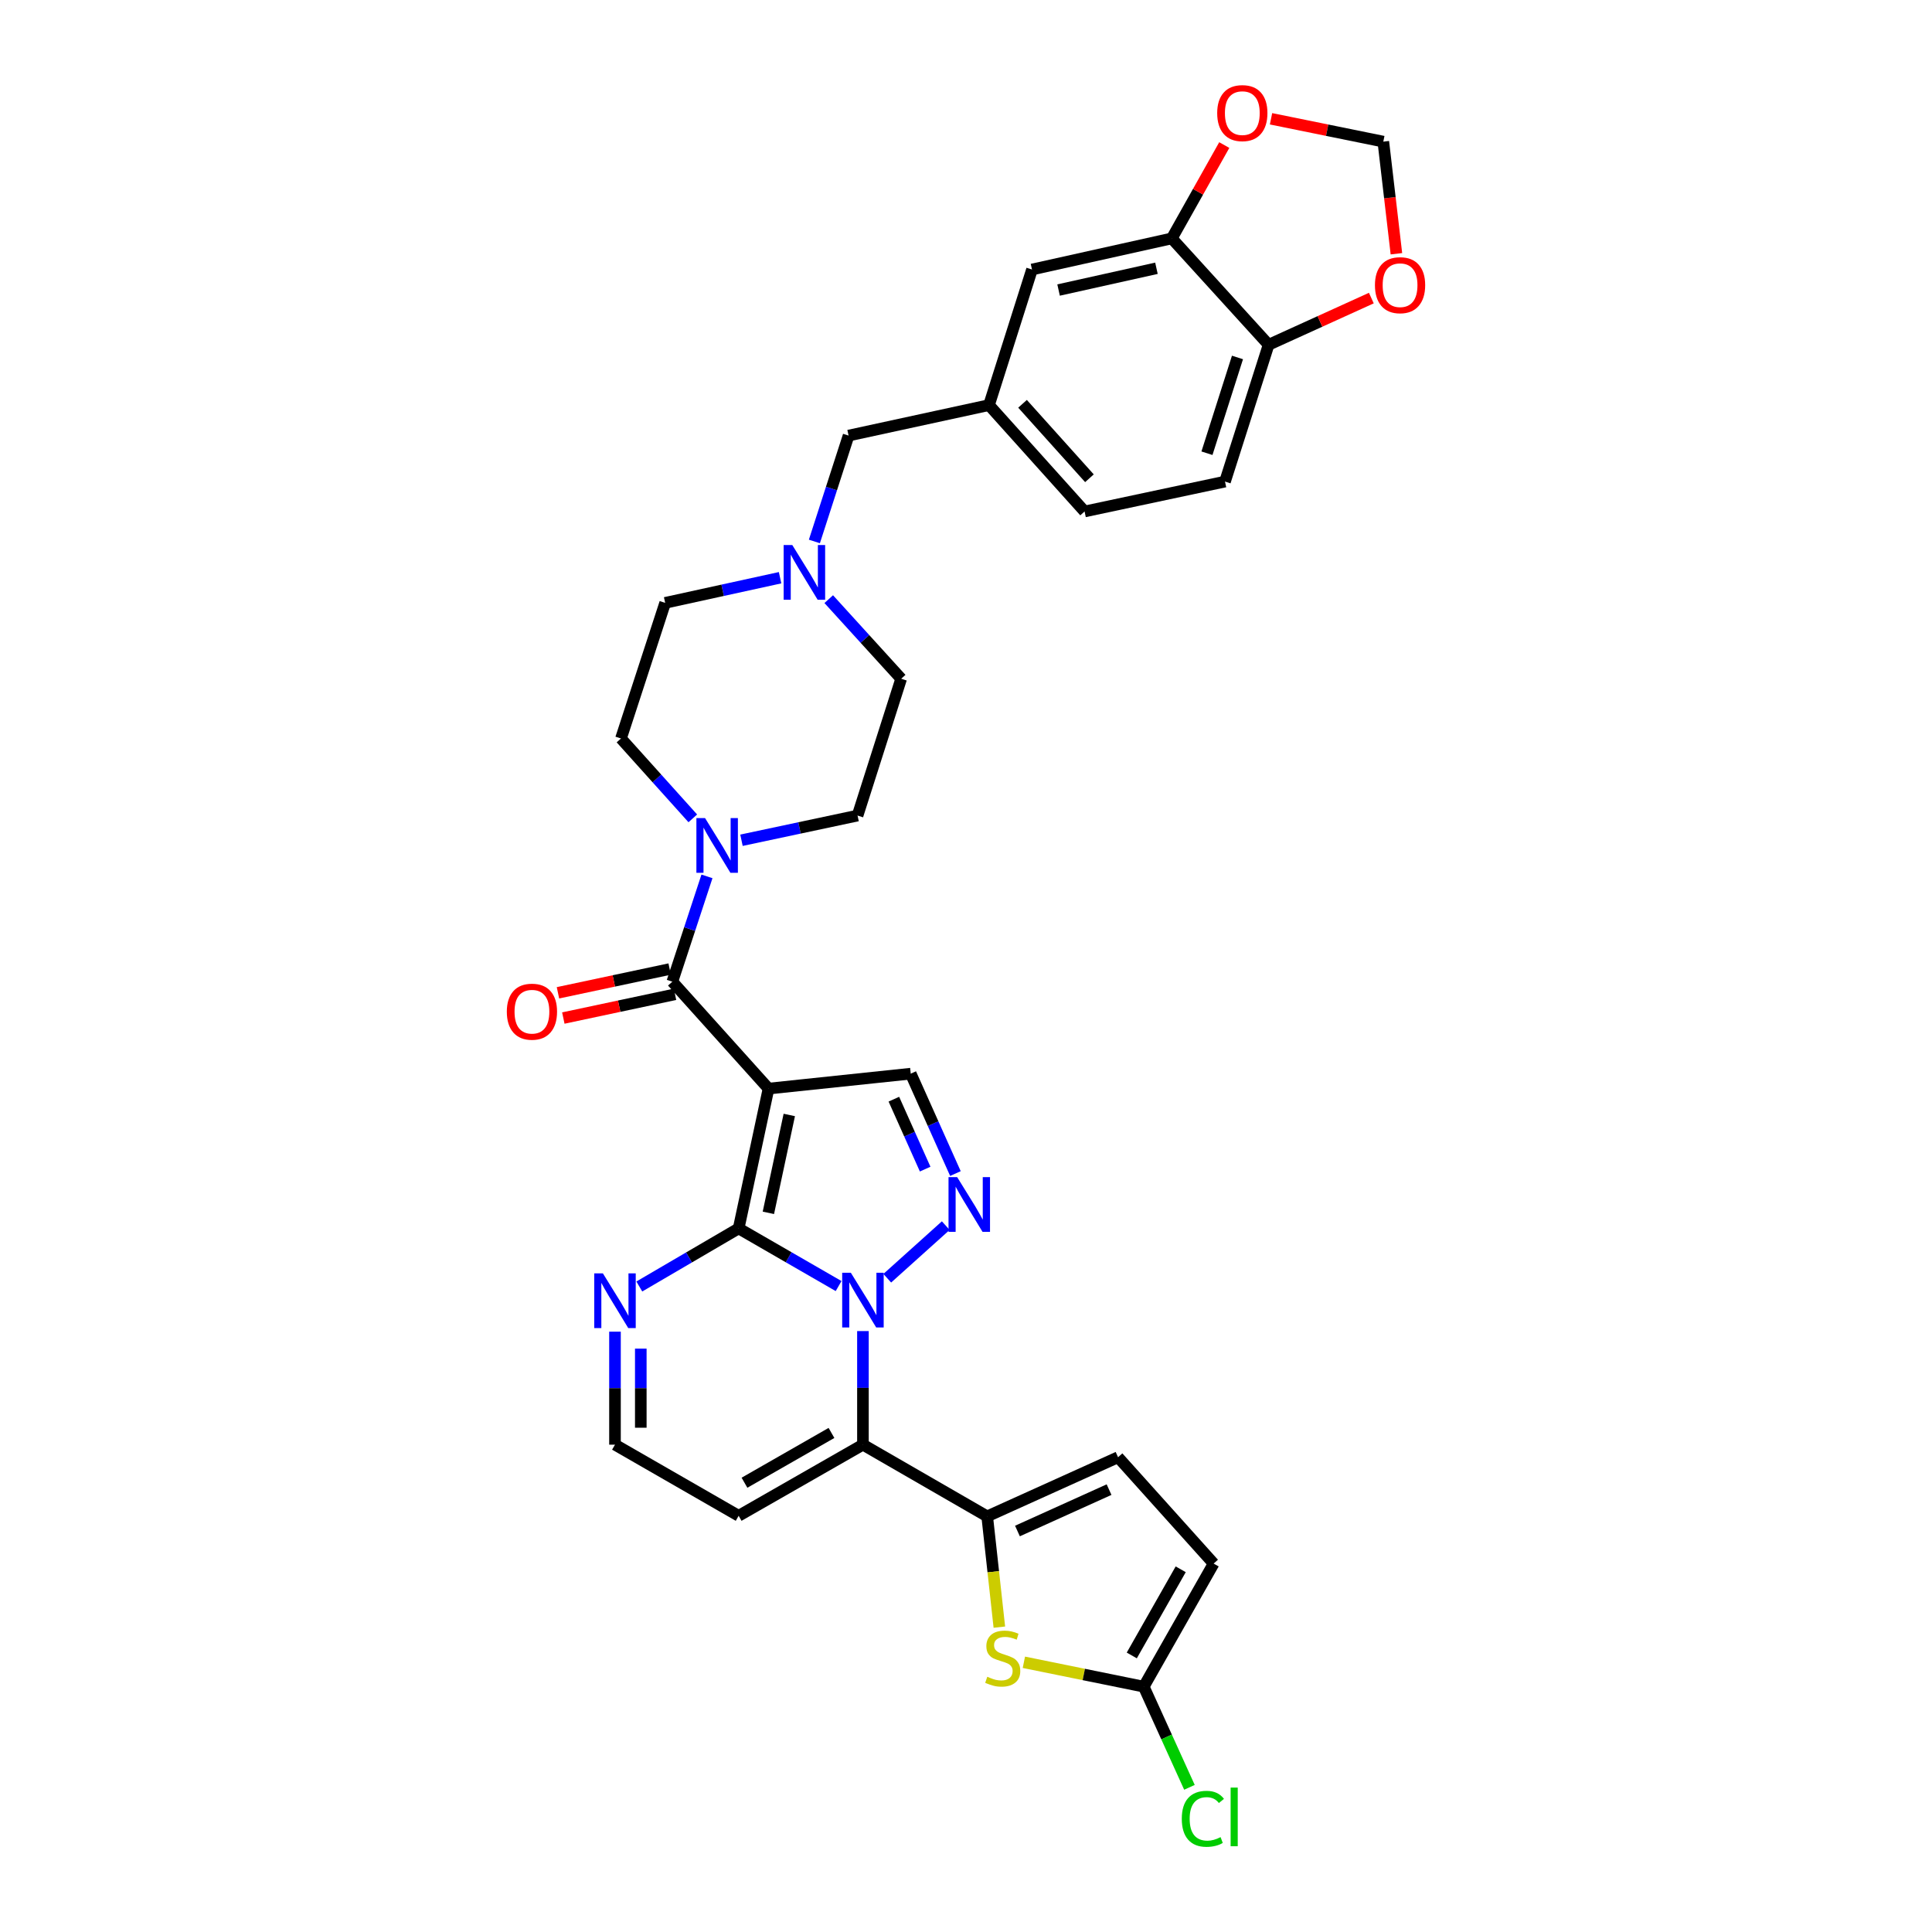 <?xml version='1.0' encoding='iso-8859-1'?>
<svg version='1.1' baseProfile='full'
              xmlns='http://www.w3.org/2000/svg'
                      xmlns:rdkit='http://www.rdkit.org/xml'
                      xmlns:xlink='http://www.w3.org/1999/xlink'
                  xml:space='preserve'
width='1000px' height='1000px' viewBox='0 0 1000 1000'>
<!-- END OF HEADER -->
<rect style='opacity:1.0;fill:#FFFFFF;stroke:none' width='1000' height='1000' x='0' y='0'> </rect>
<path class='bond-0' d='M 434.058,665.664 L 408.191,650.744' style='fill:none;fill-rule:evenodd;stroke:#0000FF;stroke-width:6px;stroke-linecap:butt;stroke-linejoin:miter;stroke-opacity:1' />
<path class='bond-0' d='M 408.191,650.744 L 382.325,635.823' style='fill:none;fill-rule:evenodd;stroke:#000000;stroke-width:6px;stroke-linecap:butt;stroke-linejoin:miter;stroke-opacity:1' />
<path class='bond-2' d='M 446.654,688.961 L 446.654,718.361' style='fill:none;fill-rule:evenodd;stroke:#0000FF;stroke-width:6px;stroke-linecap:butt;stroke-linejoin:miter;stroke-opacity:1' />
<path class='bond-2' d='M 446.654,718.361 L 446.654,747.761' style='fill:none;fill-rule:evenodd;stroke:#000000;stroke-width:6px;stroke-linecap:butt;stroke-linejoin:miter;stroke-opacity:1' />
<path class='bond-3' d='M 459.245,661.61 L 489.525,634.384' style='fill:none;fill-rule:evenodd;stroke:#0000FF;stroke-width:6px;stroke-linecap:butt;stroke-linejoin:miter;stroke-opacity:1' />
<path class='bond-1' d='M 382.325,635.823 L 397.791,563.456' style='fill:none;fill-rule:evenodd;stroke:#000000;stroke-width:6px;stroke-linecap:butt;stroke-linejoin:miter;stroke-opacity:1' />
<path class='bond-1' d='M 397.709,627.76 L 408.535,577.103' style='fill:none;fill-rule:evenodd;stroke:#000000;stroke-width:6px;stroke-linecap:butt;stroke-linejoin:miter;stroke-opacity:1' />
<path class='bond-9' d='M 382.325,635.823 L 356.617,650.855' style='fill:none;fill-rule:evenodd;stroke:#000000;stroke-width:6px;stroke-linecap:butt;stroke-linejoin:miter;stroke-opacity:1' />
<path class='bond-9' d='M 356.617,650.855 L 330.908,665.886' style='fill:none;fill-rule:evenodd;stroke:#0000FF;stroke-width:6px;stroke-linecap:butt;stroke-linejoin:miter;stroke-opacity:1' />
<path class='bond-4' d='M 397.791,563.456 L 348.001,508.114' style='fill:none;fill-rule:evenodd;stroke:#000000;stroke-width:6px;stroke-linecap:butt;stroke-linejoin:miter;stroke-opacity:1' />
<path class='bond-32' d='M 397.791,563.456 L 471.39,555.723' style='fill:none;fill-rule:evenodd;stroke:#000000;stroke-width:6px;stroke-linecap:butt;stroke-linejoin:miter;stroke-opacity:1' />
<path class='bond-5' d='M 446.654,747.761 L 510.969,784.869' style='fill:none;fill-rule:evenodd;stroke:#000000;stroke-width:6px;stroke-linecap:butt;stroke-linejoin:miter;stroke-opacity:1' />
<path class='bond-12' d='M 446.654,747.761 L 382.325,784.572' style='fill:none;fill-rule:evenodd;stroke:#000000;stroke-width:6px;stroke-linecap:butt;stroke-linejoin:miter;stroke-opacity:1' />
<path class='bond-12' d='M 430.37,741.688 L 385.34,767.456' style='fill:none;fill-rule:evenodd;stroke:#000000;stroke-width:6px;stroke-linecap:butt;stroke-linejoin:miter;stroke-opacity:1' />
<path class='bond-6' d='M 494.526,607.429 L 482.958,581.576' style='fill:none;fill-rule:evenodd;stroke:#0000FF;stroke-width:6px;stroke-linecap:butt;stroke-linejoin:miter;stroke-opacity:1' />
<path class='bond-6' d='M 482.958,581.576 L 471.39,555.723' style='fill:none;fill-rule:evenodd;stroke:#000000;stroke-width:6px;stroke-linecap:butt;stroke-linejoin:miter;stroke-opacity:1' />
<path class='bond-6' d='M 478.862,605.129 L 470.765,587.032' style='fill:none;fill-rule:evenodd;stroke:#0000FF;stroke-width:6px;stroke-linecap:butt;stroke-linejoin:miter;stroke-opacity:1' />
<path class='bond-6' d='M 470.765,587.032 L 462.667,568.935' style='fill:none;fill-rule:evenodd;stroke:#000000;stroke-width:6px;stroke-linecap:butt;stroke-linejoin:miter;stroke-opacity:1' />
<path class='bond-8' d='M 348.001,508.114 L 356.963,480.863' style='fill:none;fill-rule:evenodd;stroke:#000000;stroke-width:6px;stroke-linecap:butt;stroke-linejoin:miter;stroke-opacity:1' />
<path class='bond-8' d='M 356.963,480.863 L 365.925,453.611' style='fill:none;fill-rule:evenodd;stroke:#0000FF;stroke-width:6px;stroke-linecap:butt;stroke-linejoin:miter;stroke-opacity:1' />
<path class='bond-19' d='M 346.612,501.581 L 317.705,507.727' style='fill:none;fill-rule:evenodd;stroke:#000000;stroke-width:6px;stroke-linecap:butt;stroke-linejoin:miter;stroke-opacity:1' />
<path class='bond-19' d='M 317.705,507.727 L 288.798,513.873' style='fill:none;fill-rule:evenodd;stroke:#FF0000;stroke-width:6px;stroke-linecap:butt;stroke-linejoin:miter;stroke-opacity:1' />
<path class='bond-19' d='M 349.39,514.648 L 320.483,520.794' style='fill:none;fill-rule:evenodd;stroke:#000000;stroke-width:6px;stroke-linecap:butt;stroke-linejoin:miter;stroke-opacity:1' />
<path class='bond-19' d='M 320.483,520.794 L 291.576,526.94' style='fill:none;fill-rule:evenodd;stroke:#FF0000;stroke-width:6px;stroke-linecap:butt;stroke-linejoin:miter;stroke-opacity:1' />
<path class='bond-7' d='M 510.969,784.869 L 514.115,813.538' style='fill:none;fill-rule:evenodd;stroke:#000000;stroke-width:6px;stroke-linecap:butt;stroke-linejoin:miter;stroke-opacity:1' />
<path class='bond-7' d='M 514.115,813.538 L 517.262,842.207' style='fill:none;fill-rule:evenodd;stroke:#CCCC00;stroke-width:6px;stroke-linecap:butt;stroke-linejoin:miter;stroke-opacity:1' />
<path class='bond-11' d='M 510.969,784.869 L 578.705,754.263' style='fill:none;fill-rule:evenodd;stroke:#000000;stroke-width:6px;stroke-linecap:butt;stroke-linejoin:miter;stroke-opacity:1' />
<path class='bond-11' d='M 526.63,792.451 L 574.045,771.027' style='fill:none;fill-rule:evenodd;stroke:#000000;stroke-width:6px;stroke-linecap:butt;stroke-linejoin:miter;stroke-opacity:1' />
<path class='bond-10' d='M 529.956,860.396 L 560.976,866.705' style='fill:none;fill-rule:evenodd;stroke:#CCCC00;stroke-width:6px;stroke-linecap:butt;stroke-linejoin:miter;stroke-opacity:1' />
<path class='bond-10' d='M 560.976,866.705 L 591.997,873.014' style='fill:none;fill-rule:evenodd;stroke:#000000;stroke-width:6px;stroke-linecap:butt;stroke-linejoin:miter;stroke-opacity:1' />
<path class='bond-23' d='M 358.592,423.581 L 340.004,402.91' style='fill:none;fill-rule:evenodd;stroke:#0000FF;stroke-width:6px;stroke-linecap:butt;stroke-linejoin:miter;stroke-opacity:1' />
<path class='bond-23' d='M 340.004,402.91 L 321.417,382.238' style='fill:none;fill-rule:evenodd;stroke:#000000;stroke-width:6px;stroke-linecap:butt;stroke-linejoin:miter;stroke-opacity:1' />
<path class='bond-24' d='M 383.79,434.916 L 413.831,428.526' style='fill:none;fill-rule:evenodd;stroke:#0000FF;stroke-width:6px;stroke-linecap:butt;stroke-linejoin:miter;stroke-opacity:1' />
<path class='bond-24' d='M 413.831,428.526 L 443.871,422.136' style='fill:none;fill-rule:evenodd;stroke:#000000;stroke-width:6px;stroke-linecap:butt;stroke-linejoin:miter;stroke-opacity:1' />
<path class='bond-16' d='M 318.315,689.272 L 318.315,718.517' style='fill:none;fill-rule:evenodd;stroke:#0000FF;stroke-width:6px;stroke-linecap:butt;stroke-linejoin:miter;stroke-opacity:1' />
<path class='bond-16' d='M 318.315,718.517 L 318.315,747.761' style='fill:none;fill-rule:evenodd;stroke:#000000;stroke-width:6px;stroke-linecap:butt;stroke-linejoin:miter;stroke-opacity:1' />
<path class='bond-16' d='M 331.673,698.046 L 331.673,718.517' style='fill:none;fill-rule:evenodd;stroke:#0000FF;stroke-width:6px;stroke-linecap:butt;stroke-linejoin:miter;stroke-opacity:1' />
<path class='bond-16' d='M 331.673,718.517 L 331.673,738.988' style='fill:none;fill-rule:evenodd;stroke:#000000;stroke-width:6px;stroke-linecap:butt;stroke-linejoin:miter;stroke-opacity:1' />
<path class='bond-30' d='M 591.997,873.014 L 603.827,899.067' style='fill:none;fill-rule:evenodd;stroke:#000000;stroke-width:6px;stroke-linecap:butt;stroke-linejoin:miter;stroke-opacity:1' />
<path class='bond-30' d='M 603.827,899.067 L 615.658,925.119' style='fill:none;fill-rule:evenodd;stroke:#00CC00;stroke-width:6px;stroke-linecap:butt;stroke-linejoin:miter;stroke-opacity:1' />
<path class='bond-34' d='M 591.997,873.014 L 628.176,809.308' style='fill:none;fill-rule:evenodd;stroke:#000000;stroke-width:6px;stroke-linecap:butt;stroke-linejoin:miter;stroke-opacity:1' />
<path class='bond-34' d='M 585.808,856.861 L 611.133,812.267' style='fill:none;fill-rule:evenodd;stroke:#000000;stroke-width:6px;stroke-linecap:butt;stroke-linejoin:miter;stroke-opacity:1' />
<path class='bond-14' d='M 578.705,754.263 L 628.176,809.308' style='fill:none;fill-rule:evenodd;stroke:#000000;stroke-width:6px;stroke-linecap:butt;stroke-linejoin:miter;stroke-opacity:1' />
<path class='bond-33' d='M 382.325,784.572 L 318.315,747.761' style='fill:none;fill-rule:evenodd;stroke:#000000;stroke-width:6px;stroke-linecap:butt;stroke-linejoin:miter;stroke-opacity:1' />
<path class='bond-13' d='M 428.953,310.121 L 447.7,330.721' style='fill:none;fill-rule:evenodd;stroke:#0000FF;stroke-width:6px;stroke-linecap:butt;stroke-linejoin:miter;stroke-opacity:1' />
<path class='bond-13' d='M 447.7,330.721 L 466.447,351.321' style='fill:none;fill-rule:evenodd;stroke:#000000;stroke-width:6px;stroke-linecap:butt;stroke-linejoin:miter;stroke-opacity:1' />
<path class='bond-26' d='M 421.527,280.255 L 430.376,252.857' style='fill:none;fill-rule:evenodd;stroke:#0000FF;stroke-width:6px;stroke-linecap:butt;stroke-linejoin:miter;stroke-opacity:1' />
<path class='bond-26' d='M 430.376,252.857 L 439.225,225.46' style='fill:none;fill-rule:evenodd;stroke:#000000;stroke-width:6px;stroke-linecap:butt;stroke-linejoin:miter;stroke-opacity:1' />
<path class='bond-35' d='M 403.768,299.028 L 374.029,305.533' style='fill:none;fill-rule:evenodd;stroke:#0000FF;stroke-width:6px;stroke-linecap:butt;stroke-linejoin:miter;stroke-opacity:1' />
<path class='bond-35' d='M 374.029,305.533 L 344.29,312.039' style='fill:none;fill-rule:evenodd;stroke:#000000;stroke-width:6px;stroke-linecap:butt;stroke-linejoin:miter;stroke-opacity:1' />
<path class='bond-15' d='M 606.528,123.399 L 534.161,139.497' style='fill:none;fill-rule:evenodd;stroke:#000000;stroke-width:6px;stroke-linecap:butt;stroke-linejoin:miter;stroke-opacity:1' />
<path class='bond-15' d='M 598.574,138.854 L 547.917,150.122' style='fill:none;fill-rule:evenodd;stroke:#000000;stroke-width:6px;stroke-linecap:butt;stroke-linejoin:miter;stroke-opacity:1' />
<path class='bond-17' d='M 606.528,123.399 L 656.63,178.452' style='fill:none;fill-rule:evenodd;stroke:#000000;stroke-width:6px;stroke-linecap:butt;stroke-linejoin:miter;stroke-opacity:1' />
<path class='bond-18' d='M 606.528,123.399 L 620.103,99.242' style='fill:none;fill-rule:evenodd;stroke:#000000;stroke-width:6px;stroke-linecap:butt;stroke-linejoin:miter;stroke-opacity:1' />
<path class='bond-18' d='M 620.103,99.242 L 633.679,75.084' style='fill:none;fill-rule:evenodd;stroke:#FF0000;stroke-width:6px;stroke-linecap:butt;stroke-linejoin:miter;stroke-opacity:1' />
<path class='bond-20' d='M 656.63,178.452 L 683.216,166.368' style='fill:none;fill-rule:evenodd;stroke:#000000;stroke-width:6px;stroke-linecap:butt;stroke-linejoin:miter;stroke-opacity:1' />
<path class='bond-20' d='M 683.216,166.368 L 709.802,154.285' style='fill:none;fill-rule:evenodd;stroke:#FF0000;stroke-width:6px;stroke-linecap:butt;stroke-linejoin:miter;stroke-opacity:1' />
<path class='bond-36' d='M 656.63,178.452 L 634.062,249.268' style='fill:none;fill-rule:evenodd;stroke:#000000;stroke-width:6px;stroke-linecap:butt;stroke-linejoin:miter;stroke-opacity:1' />
<path class='bond-36' d='M 640.517,185.018 L 624.719,234.589' style='fill:none;fill-rule:evenodd;stroke:#000000;stroke-width:6px;stroke-linecap:butt;stroke-linejoin:miter;stroke-opacity:1' />
<path class='bond-21' d='M 657.881,61.484 L 686.942,67.394' style='fill:none;fill-rule:evenodd;stroke:#FF0000;stroke-width:6px;stroke-linecap:butt;stroke-linejoin:miter;stroke-opacity:1' />
<path class='bond-21' d='M 686.942,67.394 L 716.002,73.304' style='fill:none;fill-rule:evenodd;stroke:#000000;stroke-width:6px;stroke-linecap:butt;stroke-linejoin:miter;stroke-opacity:1' />
<path class='bond-37' d='M 722.78,131.339 L 719.391,102.321' style='fill:none;fill-rule:evenodd;stroke:#FF0000;stroke-width:6px;stroke-linecap:butt;stroke-linejoin:miter;stroke-opacity:1' />
<path class='bond-37' d='M 719.391,102.321 L 716.002,73.304' style='fill:none;fill-rule:evenodd;stroke:#000000;stroke-width:6px;stroke-linecap:butt;stroke-linejoin:miter;stroke-opacity:1' />
<path class='bond-22' d='M 534.161,139.497 L 511.904,209.682' style='fill:none;fill-rule:evenodd;stroke:#000000;stroke-width:6px;stroke-linecap:butt;stroke-linejoin:miter;stroke-opacity:1' />
<path class='bond-28' d='M 321.417,382.238 L 344.29,312.039' style='fill:none;fill-rule:evenodd;stroke:#000000;stroke-width:6px;stroke-linecap:butt;stroke-linejoin:miter;stroke-opacity:1' />
<path class='bond-29' d='M 443.871,422.136 L 466.447,351.321' style='fill:none;fill-rule:evenodd;stroke:#000000;stroke-width:6px;stroke-linecap:butt;stroke-linejoin:miter;stroke-opacity:1' />
<path class='bond-25' d='M 511.904,209.682 L 439.225,225.46' style='fill:none;fill-rule:evenodd;stroke:#000000;stroke-width:6px;stroke-linecap:butt;stroke-linejoin:miter;stroke-opacity:1' />
<path class='bond-31' d='M 511.904,209.682 L 561.376,264.734' style='fill:none;fill-rule:evenodd;stroke:#000000;stroke-width:6px;stroke-linecap:butt;stroke-linejoin:miter;stroke-opacity:1' />
<path class='bond-31' d='M 529.261,209.011 L 563.891,247.547' style='fill:none;fill-rule:evenodd;stroke:#000000;stroke-width:6px;stroke-linecap:butt;stroke-linejoin:miter;stroke-opacity:1' />
<path class='bond-27' d='M 634.062,249.268 L 561.376,264.734' style='fill:none;fill-rule:evenodd;stroke:#000000;stroke-width:6px;stroke-linecap:butt;stroke-linejoin:miter;stroke-opacity:1' />
<path  class='atom-0' d='M 440.394 658.771
L 449.674 673.771
Q 450.594 675.251, 452.074 677.931
Q 453.554 680.611, 453.634 680.771
L 453.634 658.771
L 457.394 658.771
L 457.394 687.091
L 453.514 687.091
L 443.554 670.691
Q 442.394 668.771, 441.154 666.571
Q 439.954 664.371, 439.594 663.691
L 439.594 687.091
L 435.914 687.091
L 435.914 658.771
L 440.394 658.771
' fill='#0000FF'/>
<path  class='atom-4' d='M 495.432 609.284
L 504.712 624.284
Q 505.632 625.764, 507.112 628.444
Q 508.592 631.124, 508.672 631.284
L 508.672 609.284
L 512.432 609.284
L 512.432 637.604
L 508.552 637.604
L 498.592 621.204
Q 497.432 619.284, 496.192 617.084
Q 494.992 614.884, 494.632 614.204
L 494.632 637.604
L 490.952 637.604
L 490.952 609.284
L 495.432 609.284
' fill='#0000FF'/>
<path  class='atom-8' d='M 511.014 867.891
Q 511.334 868.011, 512.654 868.571
Q 513.974 869.131, 515.414 869.491
Q 516.894 869.811, 518.334 869.811
Q 521.014 869.811, 522.574 868.531
Q 524.134 867.211, 524.134 864.931
Q 524.134 863.371, 523.334 862.411
Q 522.574 861.451, 521.374 860.931
Q 520.174 860.411, 518.174 859.811
Q 515.654 859.051, 514.134 858.331
Q 512.654 857.611, 511.574 856.091
Q 510.534 854.571, 510.534 852.011
Q 510.534 848.451, 512.934 846.251
Q 515.374 844.051, 520.174 844.051
Q 523.454 844.051, 527.174 845.611
L 526.254 848.691
Q 522.854 847.291, 520.294 847.291
Q 517.534 847.291, 516.014 848.451
Q 514.494 849.571, 514.534 851.531
Q 514.534 853.051, 515.294 853.971
Q 516.094 854.891, 517.214 855.411
Q 518.374 855.931, 520.294 856.531
Q 522.854 857.331, 524.374 858.131
Q 525.894 858.931, 526.974 860.571
Q 528.094 862.171, 528.094 864.931
Q 528.094 868.851, 525.454 870.971
Q 522.854 873.051, 518.494 873.051
Q 515.974 873.051, 514.054 872.491
Q 512.174 871.971, 509.934 871.051
L 511.014 867.891
' fill='#CCCC00'/>
<path  class='atom-9' d='M 364.933 423.435
L 374.213 438.435
Q 375.133 439.915, 376.613 442.595
Q 378.093 445.275, 378.173 445.435
L 378.173 423.435
L 381.933 423.435
L 381.933 451.755
L 378.053 451.755
L 368.093 435.355
Q 366.933 433.435, 365.693 431.235
Q 364.493 429.035, 364.133 428.355
L 364.133 451.755
L 360.453 451.755
L 360.453 423.435
L 364.933 423.435
' fill='#0000FF'/>
<path  class='atom-10' d='M 312.055 659.09
L 321.335 674.09
Q 322.255 675.57, 323.735 678.25
Q 325.215 680.93, 325.295 681.09
L 325.295 659.09
L 329.055 659.09
L 329.055 687.41
L 325.175 687.41
L 315.215 671.01
Q 314.055 669.09, 312.815 666.89
Q 311.615 664.69, 311.255 664.01
L 311.255 687.41
L 307.575 687.41
L 307.575 659.09
L 312.055 659.09
' fill='#0000FF'/>
<path  class='atom-14' d='M 410.092 282.115
L 419.372 297.115
Q 420.292 298.595, 421.772 301.275
Q 423.252 303.955, 423.332 304.115
L 423.332 282.115
L 427.092 282.115
L 427.092 310.435
L 423.212 310.435
L 413.252 294.035
Q 412.092 292.115, 410.852 289.915
Q 409.652 287.715, 409.292 287.035
L 409.292 310.435
L 405.612 310.435
L 405.612 282.115
L 410.092 282.115
' fill='#0000FF'/>
<path  class='atom-19' d='M 630.019 58.541
Q 630.019 51.742, 633.379 47.941
Q 636.739 44.142, 643.019 44.142
Q 649.299 44.142, 652.659 47.941
Q 656.019 51.742, 656.019 58.541
Q 656.019 65.421, 652.619 69.341
Q 649.219 73.222, 643.019 73.222
Q 636.779 73.222, 633.379 69.341
Q 630.019 65.462, 630.019 58.541
M 643.019 70.022
Q 647.339 70.022, 649.659 67.141
Q 652.019 64.222, 652.019 58.541
Q 652.019 52.981, 649.659 50.181
Q 647.339 47.342, 643.019 47.342
Q 638.699 47.342, 636.339 50.142
Q 634.019 52.941, 634.019 58.541
Q 634.019 64.261, 636.339 67.141
Q 638.699 70.022, 643.019 70.022
' fill='#FF0000'/>
<path  class='atom-20' d='M 262.329 523.646
Q 262.329 516.846, 265.689 513.046
Q 269.049 509.246, 275.329 509.246
Q 281.609 509.246, 284.969 513.046
Q 288.329 516.846, 288.329 523.646
Q 288.329 530.526, 284.929 534.446
Q 281.529 538.326, 275.329 538.326
Q 269.089 538.326, 265.689 534.446
Q 262.329 530.566, 262.329 523.646
M 275.329 535.126
Q 279.649 535.126, 281.969 532.246
Q 284.329 529.326, 284.329 523.646
Q 284.329 518.086, 281.969 515.286
Q 279.649 512.446, 275.329 512.446
Q 271.009 512.446, 268.649 515.246
Q 266.329 518.046, 266.329 523.646
Q 266.329 529.366, 268.649 532.246
Q 271.009 535.126, 275.329 535.126
' fill='#FF0000'/>
<path  class='atom-21' d='M 711.671 147.607
Q 711.671 140.807, 715.031 137.007
Q 718.391 133.207, 724.671 133.207
Q 730.951 133.207, 734.311 137.007
Q 737.671 140.807, 737.671 147.607
Q 737.671 154.487, 734.271 158.407
Q 730.871 162.287, 724.671 162.287
Q 718.431 162.287, 715.031 158.407
Q 711.671 154.527, 711.671 147.607
M 724.671 159.087
Q 728.991 159.087, 731.311 156.207
Q 733.671 153.287, 733.671 147.607
Q 733.671 142.047, 731.311 139.247
Q 728.991 136.407, 724.671 136.407
Q 720.351 136.407, 717.991 139.207
Q 715.671 142.007, 715.671 147.607
Q 715.671 153.327, 717.991 156.207
Q 720.351 159.087, 724.671 159.087
' fill='#FF0000'/>
<path  class='atom-31' d='M 611.69 941.41
Q 611.69 934.37, 614.97 930.69
Q 618.29 926.97, 624.57 926.97
Q 630.41 926.97, 633.53 931.09
L 630.89 933.25
Q 628.61 930.25, 624.57 930.25
Q 620.29 930.25, 618.01 933.13
Q 615.77 935.97, 615.77 941.41
Q 615.77 947.01, 618.09 949.89
Q 620.45 952.77, 625.01 952.77
Q 628.13 952.77, 631.77 950.89
L 632.89 953.89
Q 631.41 954.85, 629.17 955.41
Q 626.93 955.97, 624.45 955.97
Q 618.29 955.97, 614.97 952.21
Q 611.69 948.45, 611.69 941.41
' fill='#00CC00'/>
<path  class='atom-31' d='M 636.97 925.25
L 640.65 925.25
L 640.65 955.61
L 636.97 955.61
L 636.97 925.25
' fill='#00CC00'/>
</svg>

